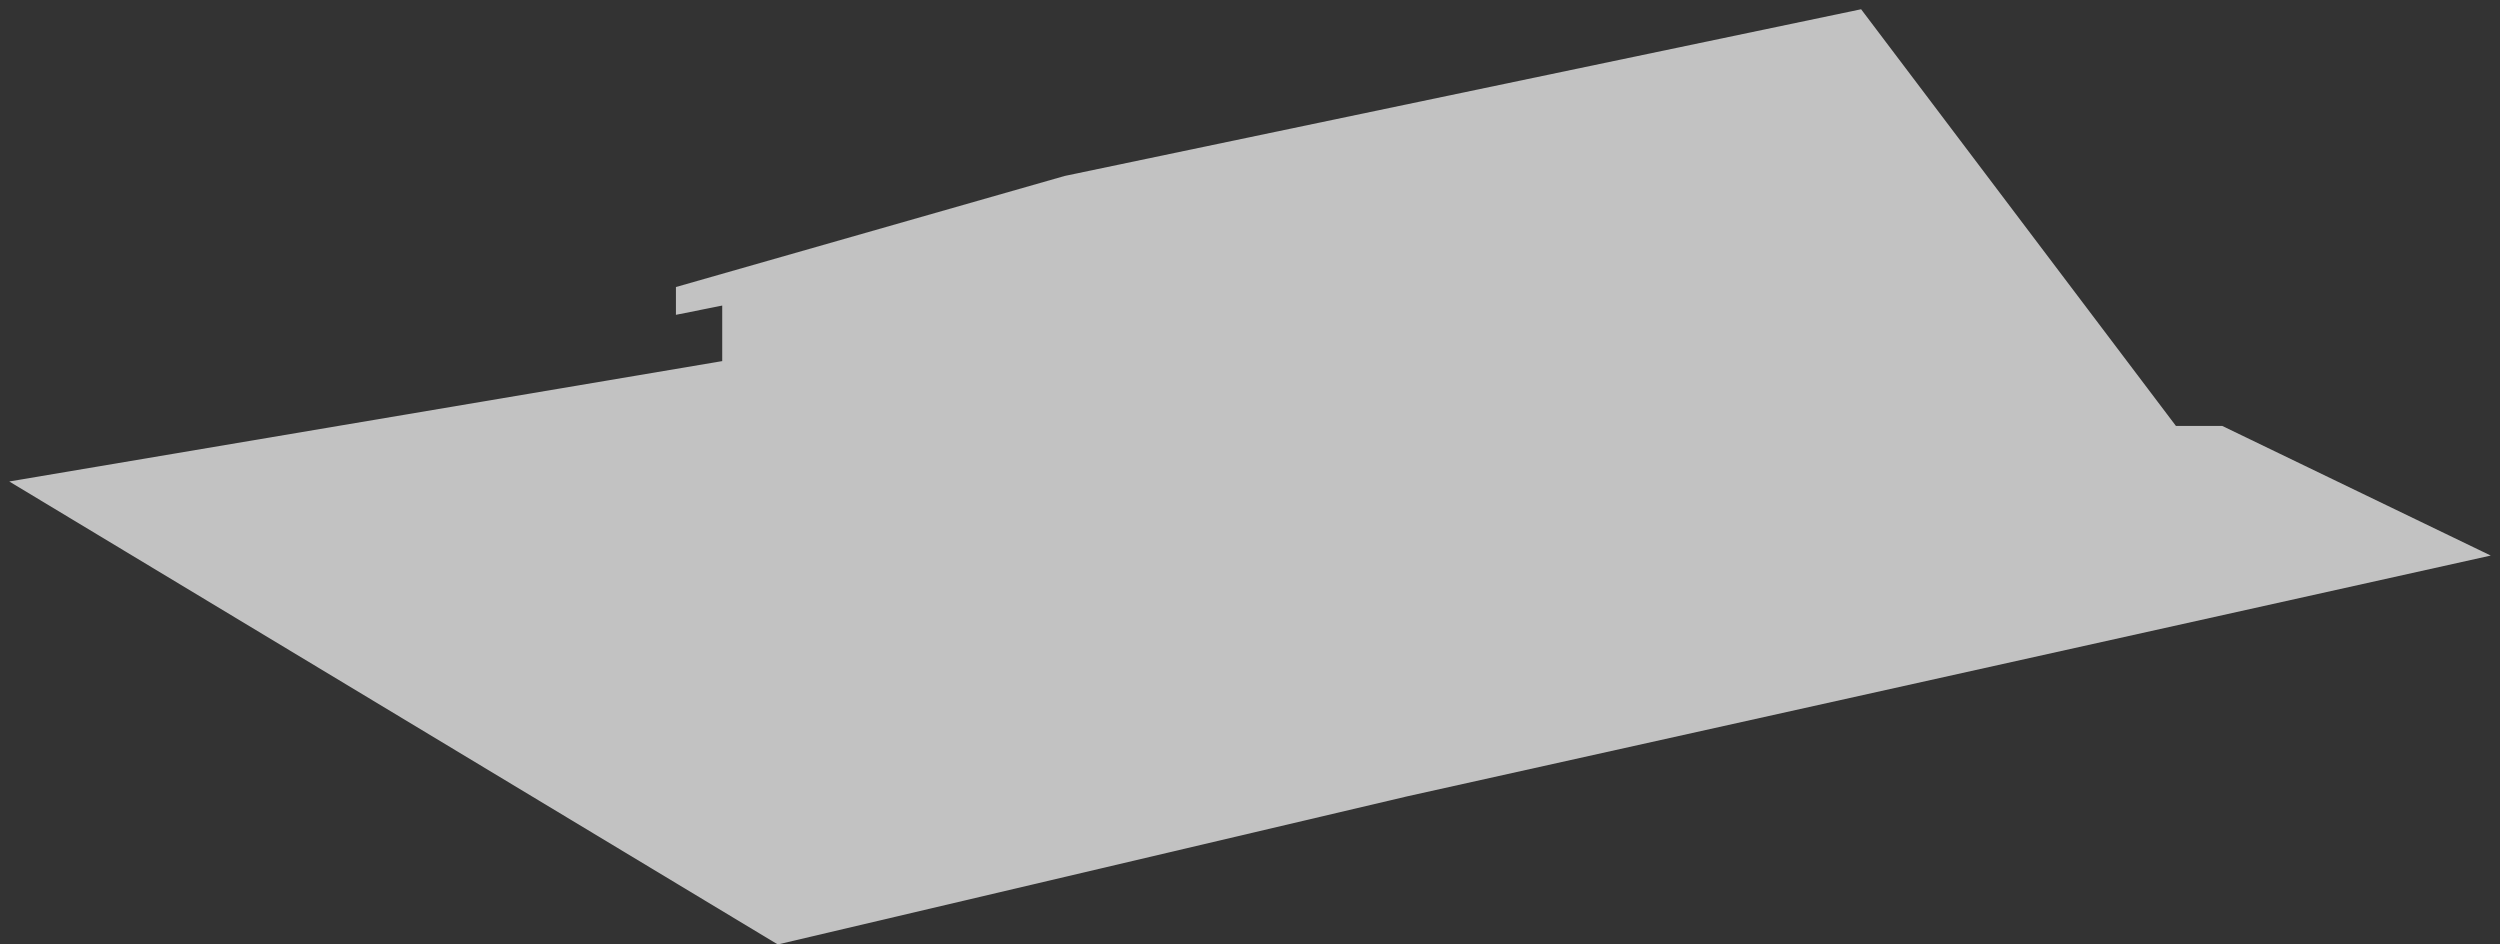 <?xml version="1.0" encoding="UTF-8"?> <svg xmlns="http://www.w3.org/2000/svg" width="135" height="51" viewBox="0 0 135 51" fill="none"><rect x="0" y="0" width="135" height="51" fill="#333333" stroke="none"/><path d="M0.5 26L39 19.5V16.5L36.5 17V15.5L57.5 9.5L100.5 0.5L117.5 23H120L134.5 30L76 43L42 51L0.5 26Z" fill="white" fill-opacity="0.7"></path></svg> 